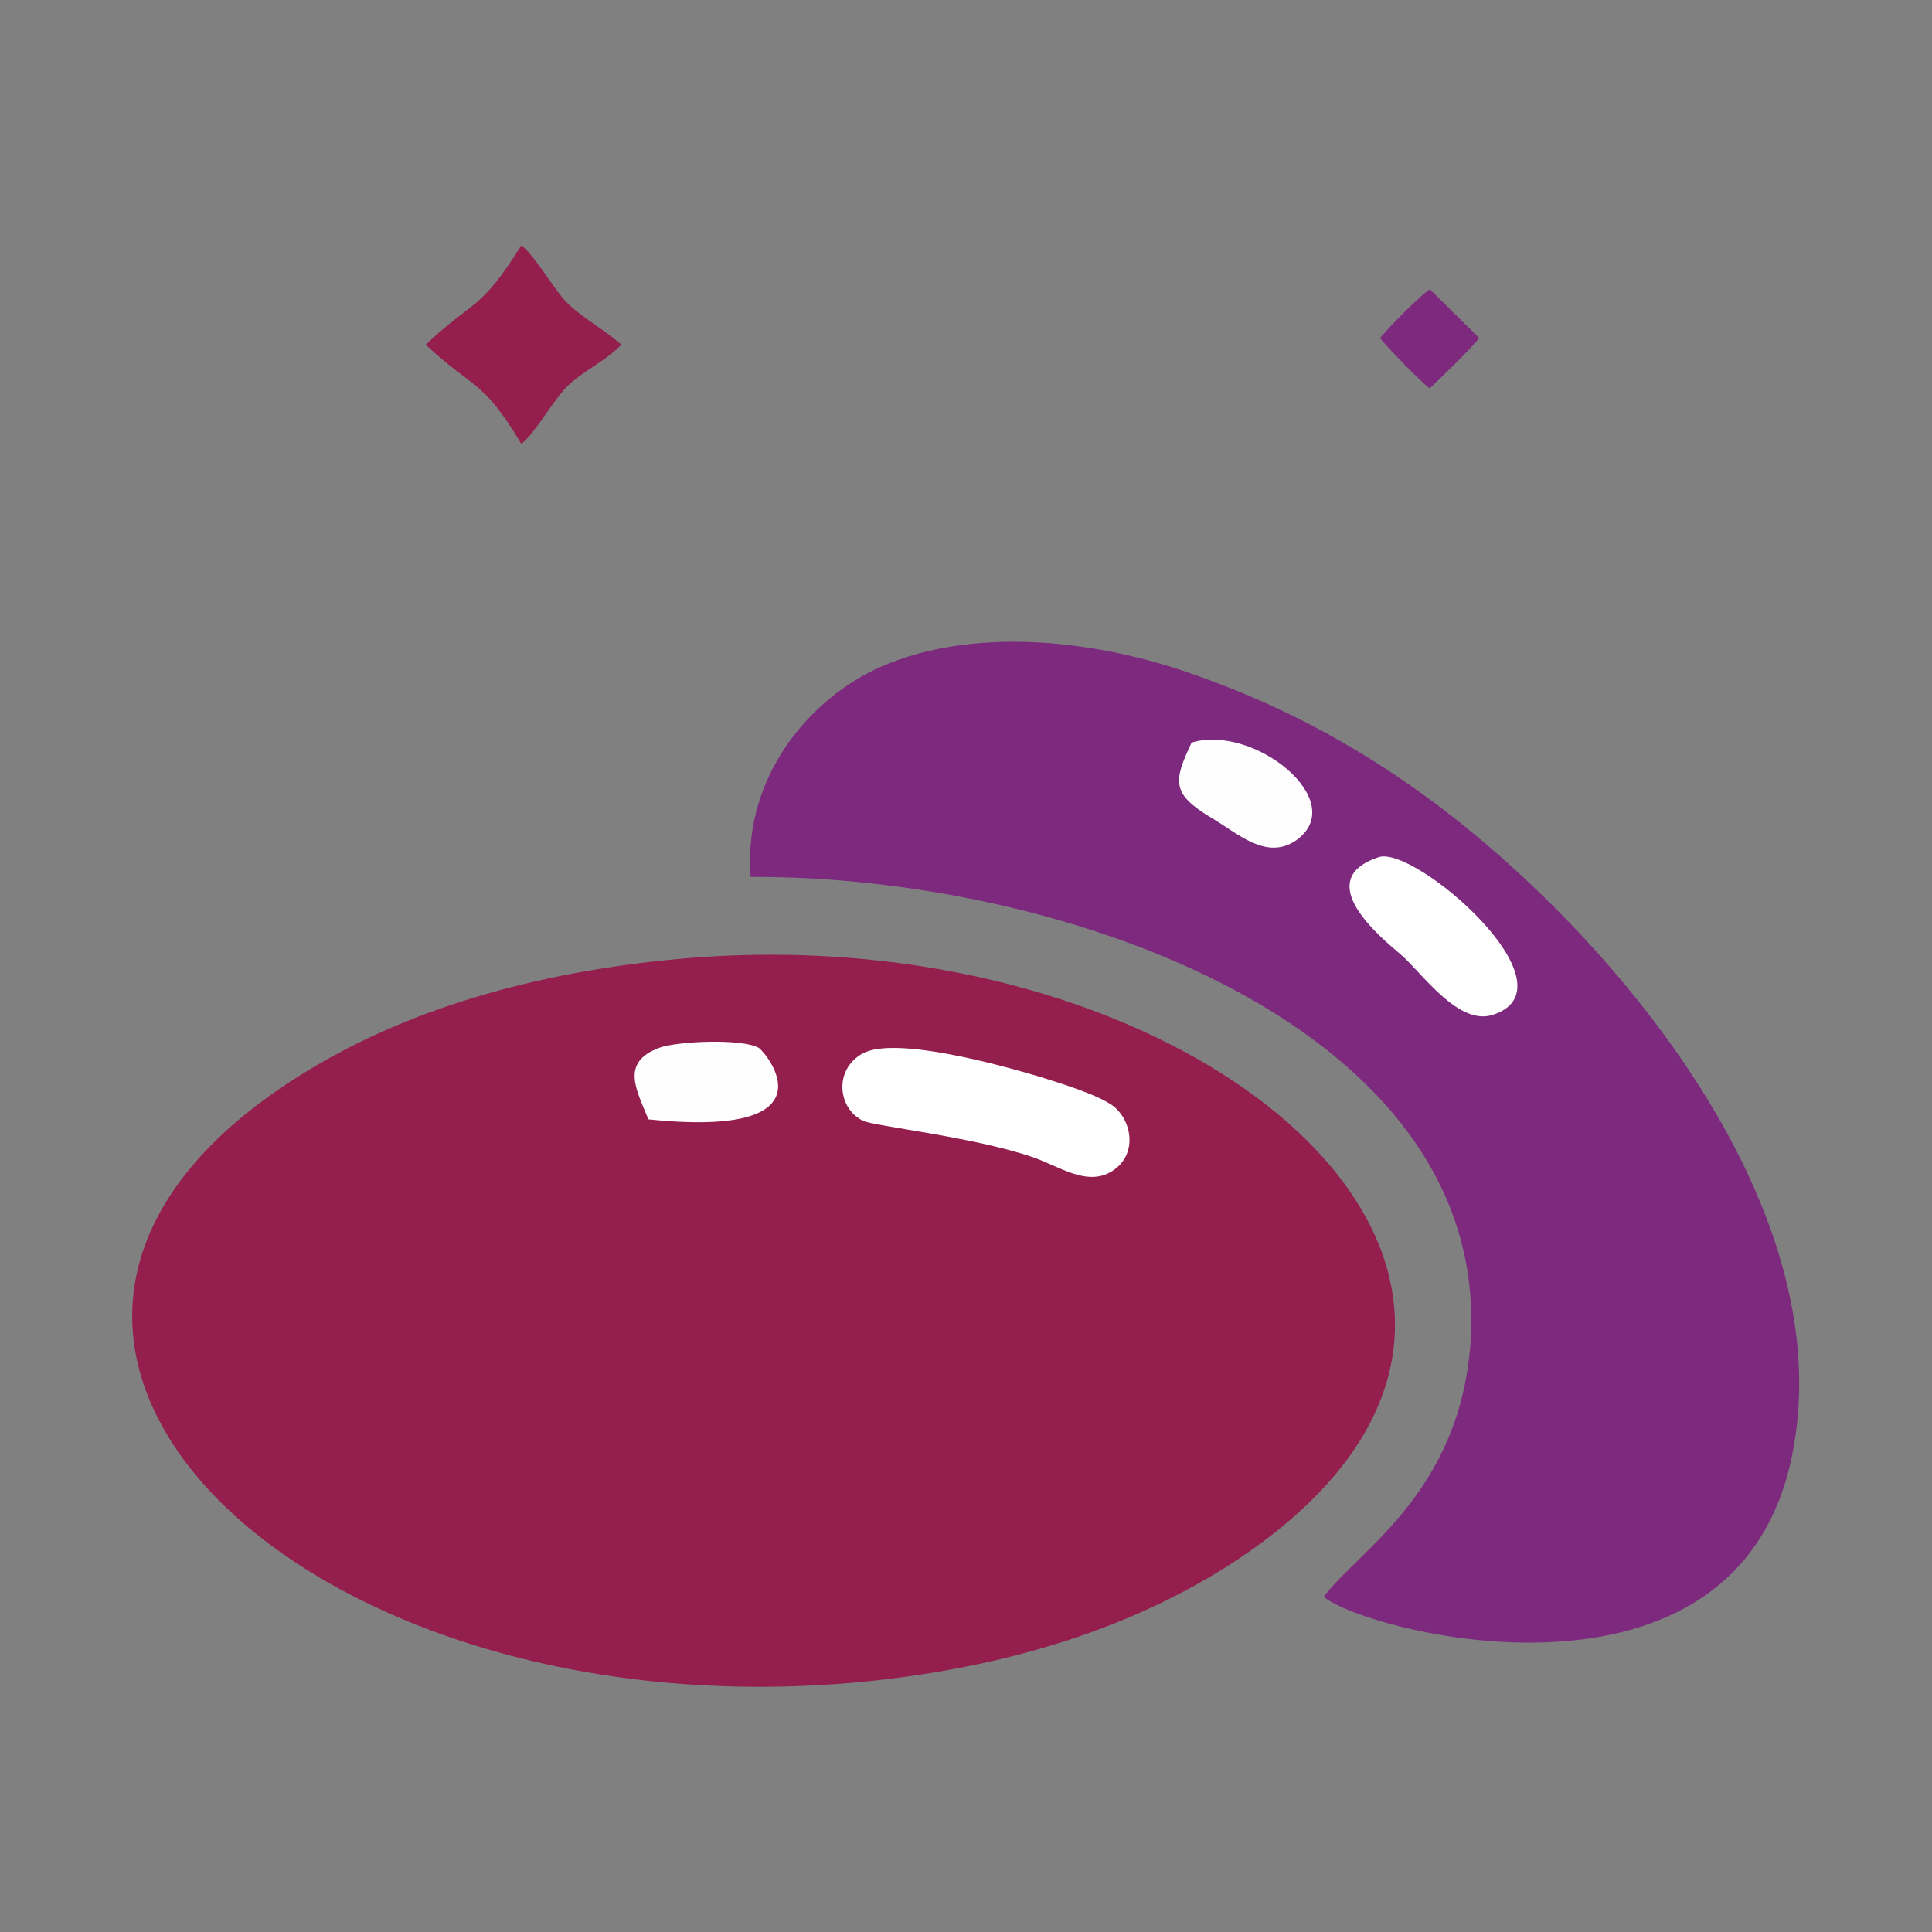 <?xml version="1.0" encoding="UTF-8"?>
<!DOCTYPE svg PUBLIC "-//W3C//DTD SVG 1.1//EN" "http://www.w3.org/Graphics/SVG/1.1/DTD/svg11.dtd">
<!-- Creator: CorelDRAW 2020 (64-Bit Evaluation Version) -->
<svg xmlns="http://www.w3.org/2000/svg" xml:space="preserve" width="180px" height="180px" version="1.1" style="shape-rendering:geometricPrecision; text-rendering:geometricPrecision; image-rendering:optimizeQuality; fill-rule:evenodd; clip-rule:evenodd"
viewBox="0 0 26.46 26.46"
 xmlns:xlink="http://www.w3.org/1999/xlink"
 xmlns:xodm="http://www.corel.com/coreldraw/odm/2003">
 <rect x="0" y="0" width="26.46" height="26.46" fill="#808080" stroke="none"/>
 <defs>
  <style type="text/css">
   <![CDATA[
    .fil4 {fill:none}
    .fil1 {fill:#7D297E}
    .fil0 {fill:#941E4E}
    .fil3 {fill:#FEFEFE}
    .fil2 {fill:white}
   ]]>
  </style>
   <clipPath id="id0">
    <path d="M0 0l26.46 0 0 26.46 -26.46 0 0 -26.46z"/>
   </clipPath>
 </defs>
 <g id="Layer_x0020_1">
  <g>
  </g>
  <g style="clip-path:url(#id0)">
   <g>
    <g id="_1813887202800">
     <path class="fil0" d="M9.33 13.13c-2.01,0.18 -3.8,0.7 -5.24,1.61 -5.57,3.51 -0.11,8.95 7.54,8.31 1.98,-0.17 3.74,-0.69 5.18,-1.6 5.71,-3.65 -0.16,-8.97 -7.48,-8.32z"/>
     <path class="fil1" d="M10.28 12.01c4.34,-0.02 10.15,2.08 9.86,6.38 -0.15,2.07 -1.56,2.86 -2.01,3.48 0.57,0.48 5.64,1.81 6.41,-1.92 0.73,-3.51 -2.64,-7.34 -5.08,-9.09 -0.9,-0.65 -1.94,-1.22 -3.16,-1.64 -1.23,-0.43 -2.84,-0.64 -4.11,-0.14 -1.02,0.39 -2.02,1.5 -1.91,2.93z"/>
     <path class="fil2" d="M11.81 14.43c-0.39,0.22 -0.34,0.75 0.01,0.92 0.14,0.07 1.5,0.22 2.3,0.49 0.37,0.12 0.76,0.42 1.11,0.2 0.35,-0.22 0.28,-0.68 0.02,-0.89 -0.2,-0.15 -0.68,-0.3 -1,-0.4 -0.5,-0.15 -1.99,-0.57 -2.44,-0.32z"/>
     <path class="fil0" d="M5.83 4.72c0.65,0.61 0.78,0.47 1.31,1.36 0.21,-0.18 0.38,-0.51 0.6,-0.76 0.23,-0.24 0.54,-0.36 0.77,-0.6 -0.25,-0.22 -0.56,-0.38 -0.77,-0.6 -0.21,-0.24 -0.41,-0.61 -0.6,-0.76 -0.57,0.91 -0.64,0.73 -1.31,1.36z"/>
     <path class="fil2" d="M18.88 11.74c-0.93,0.31 0.03,1.1 0.29,1.32 0.3,0.25 0.81,1.02 1.3,0.83 1.12,-0.4 -1.1,-2.32 -1.59,-2.15z"/>
     <path class="fil3" d="M16.32 10.17c-0.25,0.53 -0.28,0.7 0.27,1.03 0.36,0.21 0.75,0.59 1.16,0.31 0.75,-0.53 -0.57,-1.6 -1.43,-1.34z"/>
     <path class="fil3" d="M8.88 15.33c2.61,0.27 1.6,-0.93 1.51,-0.98 -0.24,-0.13 -1.11,-0.09 -1.36,0 -0.54,0.2 -0.31,0.58 -0.15,0.98z"/>
     <path class="fil1" d="M18.9 4.63c0.12,0.15 0.52,0.56 0.68,0.69 0.18,-0.17 0.55,-0.53 0.68,-0.69l-0.68 -0.67c-0.18,0.14 -0.52,0.48 -0.68,0.67z"/>
    </g>
   </g>
  </g>
  <polygon class="fil4" points="0,0 26.46,0 26.46,26.46 0,26.46 "/>
 </g>
</svg>
